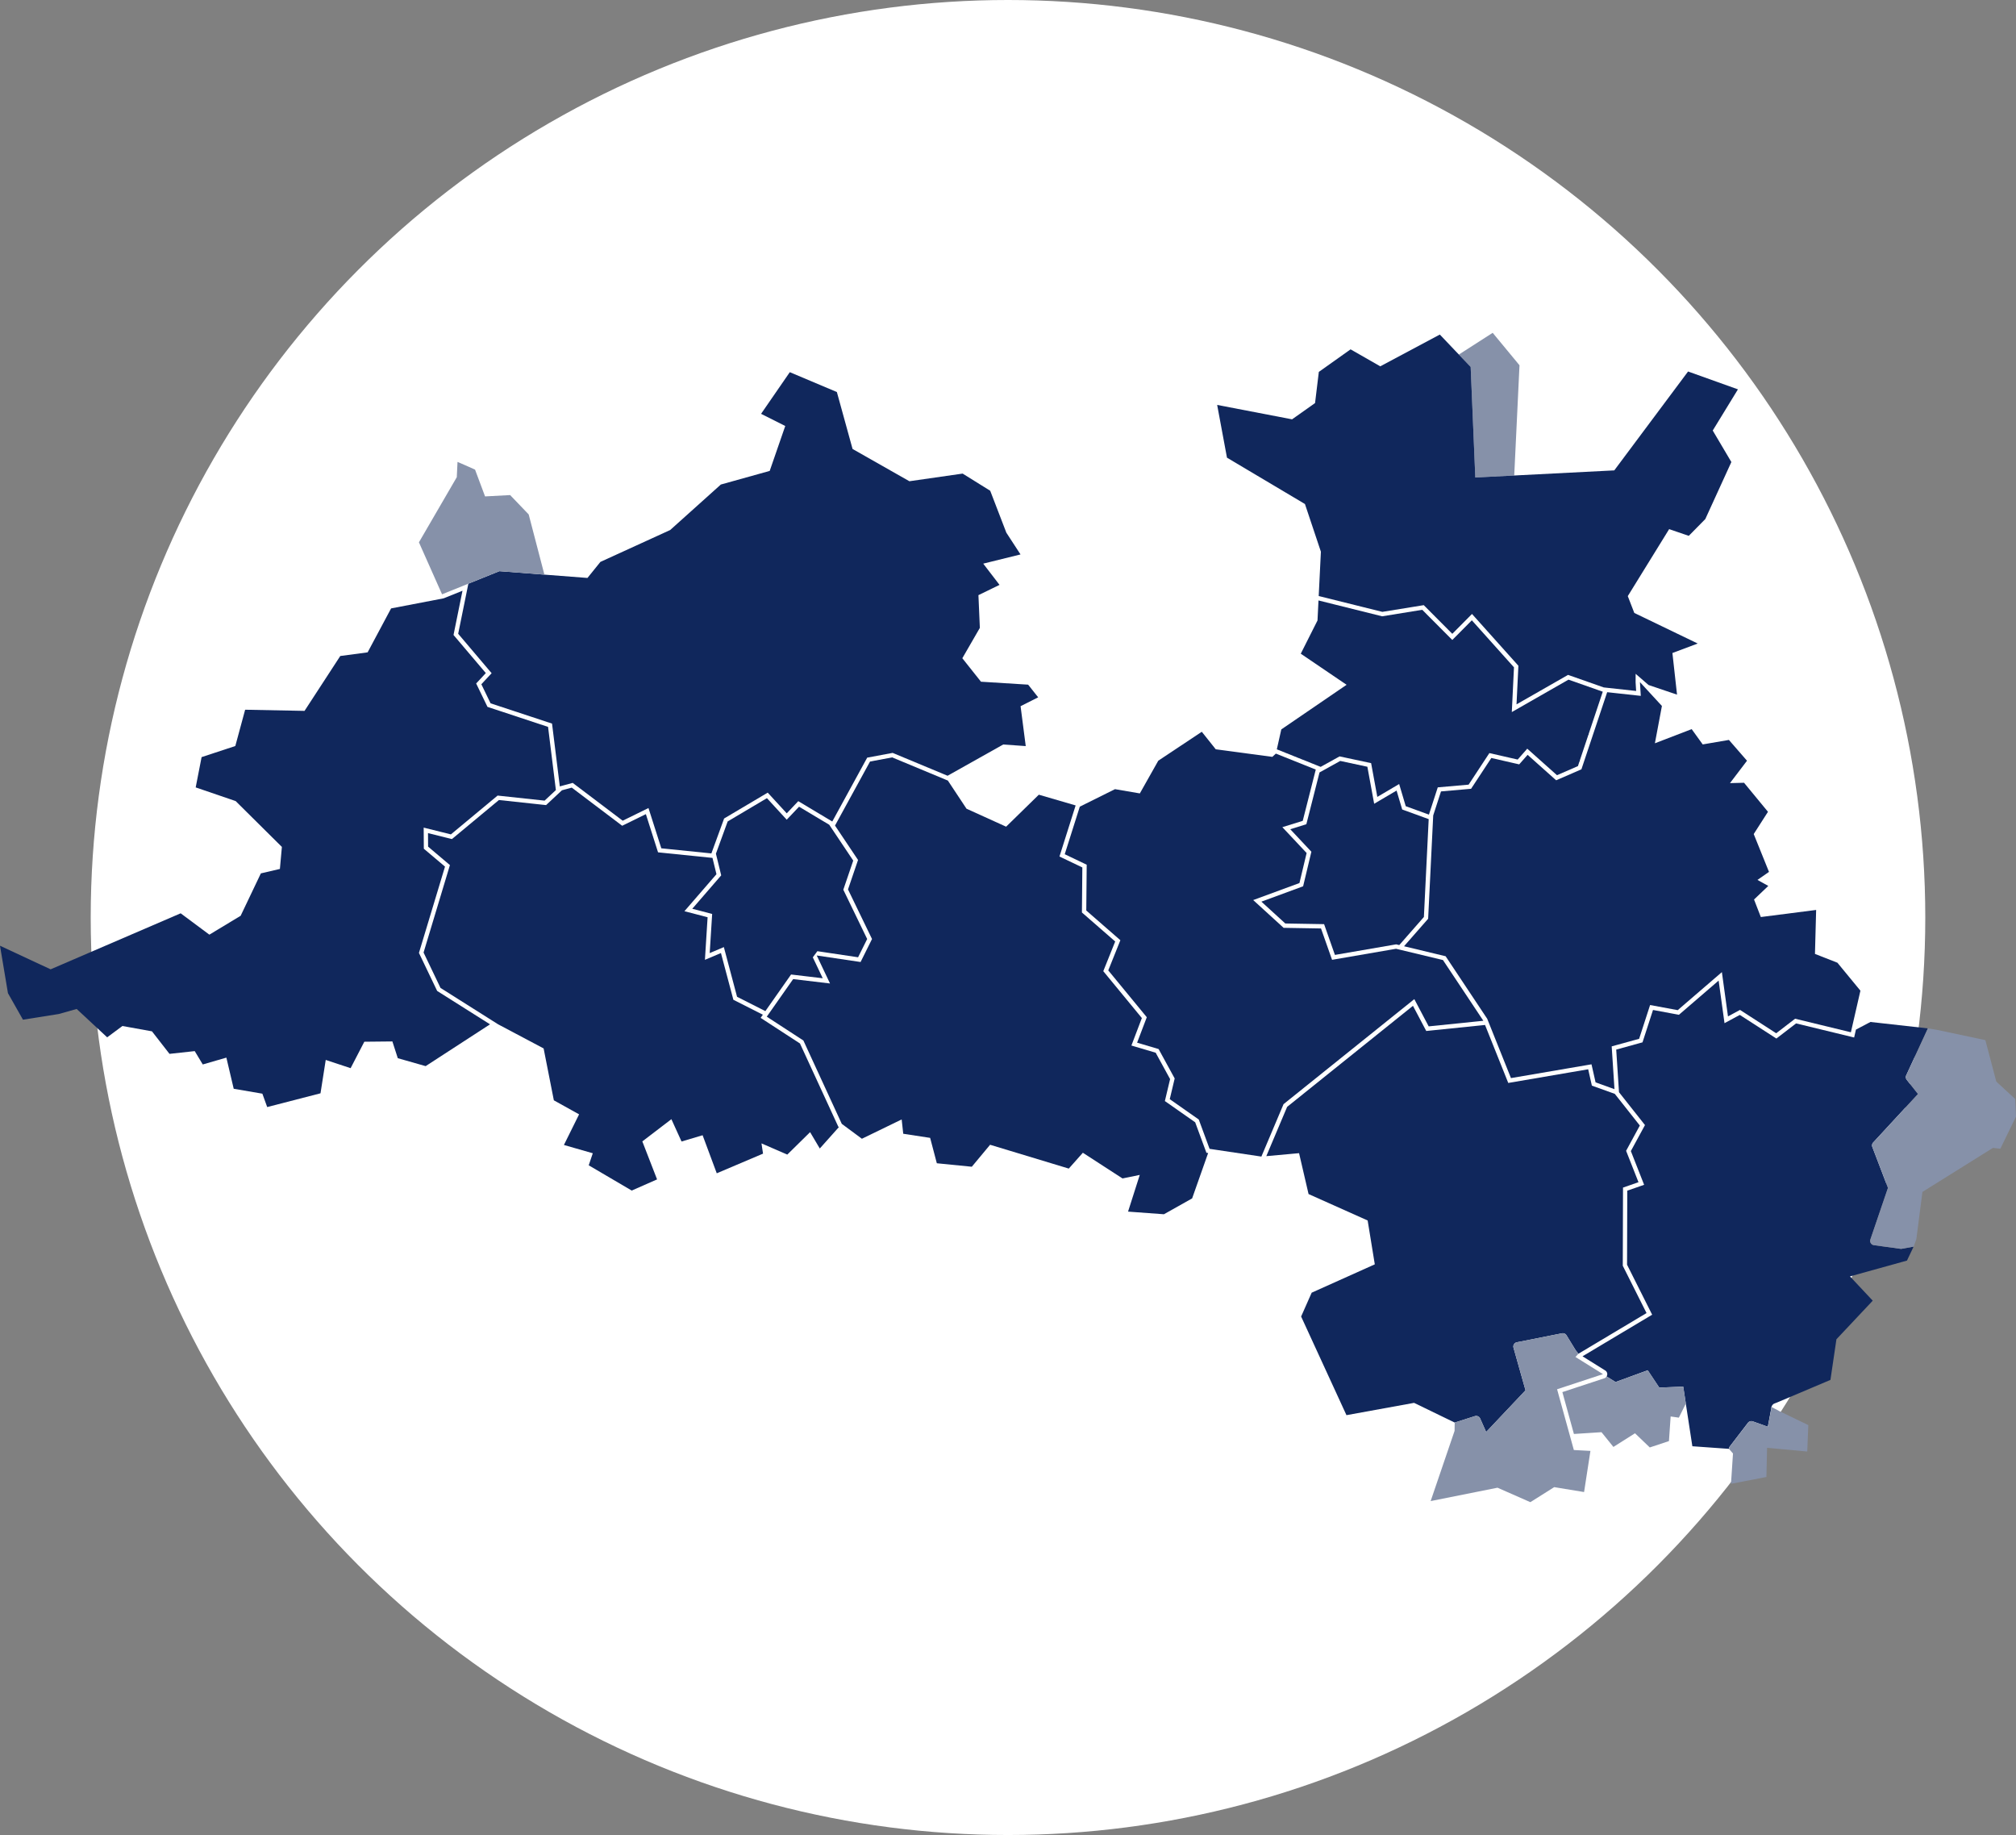 <svg xmlns="http://www.w3.org/2000/svg" xmlns:xlink="http://www.w3.org/1999/xlink" width="659.336" height="600" viewBox="0 0 659.336 600">
  <rect x="0" y="0" width="659.336" height="600" fill="#808080" stroke="none"/>
  <defs>
    <clipPath id="clip-path">
      <rect id="Rechteck_128" data-name="Rechteck 128" width="659.335" height="382.35" fill="none"/>
    </clipPath>
  </defs>
  <g id="Gruppe_570" data-name="Gruppe 570" transform="translate(-585.395 -3434.981)">
    <circle id="Ellipse_14" data-name="Ellipse 14" cx="300" cy="300" r="300" transform="translate(615.063 3434.981)" fill="#fff"/>
    <g id="Gruppe_645" data-name="Gruppe 645" transform="translate(585.395 3543.805)">
      <path id="Pfad_575" data-name="Pfad 575" d="M347.56,0,336.5,7.1l3.852,4.041,1.52,36.164,12.736-.652,1.721-36.044Z" transform="translate(140.625 0)" fill="#8691a9"/>
      <path id="Pfad_576" data-name="Pfad 576" d="M191.61,113.251l-1.045,1.1-1.029-1.12-5.445-5.925-12.836,7.613-3.843,10.544,1.555,6.375.173.71-.478.553-8.981,10.372,5.37,1.4,1.13.295-.072,1.166-.732,11.631,3.129-1.324,1.5-.637.42,1.578,3.9,14.67,9.257,4.686,7.919-11.279.486-.693.841.1,9.517,1.126-3.248-6.839,1.49-2.011,13.32,1.988,2.972-5.974-7.549-15.586-.254-.525.187-.552,3.056-8.97L204.47,116,194.6,110.1Z" transform="translate(66.731 44.845)" fill="#10275c"/>
      <path id="Pfad_577" data-name="Pfad 577" d="M233.338,215.741l-.152-.33L220.8,188.533l-11.562-7.525-.069-.045-1.232-.8.726-1.034-9.64-4.882-4.065-15.284-5.241,2.219.875-13.92-7.577-1.975,10.474-12.1-1.3-5.333-.5-.051-1-.1-15.381-1.571-.924-.1-.282-.885-3.7-11.6-6.956,3.416-.784.384-.7-.526-15.8-11.944-3.207.872-4.713,4.4-.475.442-.645-.069-14.776-1.589-14.816,12.309-.552.459-.7-.174-7.129-1.774.03,4.421,6.427,5.432.712.6-.269.892L97.7,158.8l5.544,11.573,16.944,10.7,1.873,1.184,14.9,7.893,3.346,16.968,8.256,4.59L143.6,221.721l9.443,2.707-1.329,3.94,14.061,8.258,8.29-3.65-4.821-12.424,9.506-7.265,3.319,7.3,6.89-2.049,4.628,12.442,15.136-6.425-.509-3.35,8.442,3.66,7.46-7.339,3.168,5.35,6.243-6.992Z" transform="translate(40.83 43.831)" fill="#10275c"/>
      <path id="Pfad_578" data-name="Pfad 578" d="M169.162,153.8l9.64,4.882Z" transform="translate(70.693 64.274)" fill="#10275c"/>
      <path id="Pfad_579" data-name="Pfad 579" d="M168.346,124.848l-10.474,12.1Z" transform="translate(65.975 52.174)" fill="#10275c"/>
      <path id="Pfad_580" data-name="Pfad 580" d="M162.6,145.243l5.241-2.219Z" transform="translate(67.95 59.77)" fill="#10275c"/>
      <path id="Pfad_581" data-name="Pfad 581" d="M145.109,61.957l-17.2,3.3-7.672,14.359-8.948,1.2L99.6,98.76l-19.427-.377-3.212,11.866-11.028,3.633-1.931,9.9,13.069,4.471,15.119,14.99-.649,7.2-6.227,1.453-6.61,13.86-10.23,6.175-9.388-6.982L16.555,183.266,0,175.551,2.6,191.06l4.91,8.672,11.712-1.856,5.853-1.648,9.976,9.269,4.991-3.7,9.659,1.744,5.731,7.365,8.254-.9,2.627,4.366,7.722-2.236,2.4,10.183,9.371,1.606,1.581,4.376,17.432-4.5,1.711-10.911,8.137,2.694,4.485-8.648,9.177-.094,1.767,5.479,9.113,2.595L158.952,202.1l1.31-.851h0l-17.29-10.918L137.016,177.9l8.524-28.219-6.928-5.853-.047-6.9h0l8.9,2.216,1.01-.839,14.265-11.854h0l15.371,1.655,3.691-3.448-.126-1.022-.089-.717-2.342-18.923L160,97.637l-.57-.187-.262-.542-3.016-6.233-.423-.875.661-.709,2.5-2.69L148.769,74.467l-.444-.526.136-.674,2.8-13.793Z" transform="translate(0 24.854)" fill="#10275c"/>
      <path id="Pfad_582" data-name="Pfad 582" d="M97.773,121l6.928,5.853L97.774,121l-.047-6.9h0Z" transform="translate(40.84 47.681)" fill="#10275c"/>
      <rect id="Rechteck_122" data-name="Rechteck 122" width="0.001" height="5.05" transform="translate(179.962 148.706)" fill="#10275c"/>
      <path id="Pfad_583" data-name="Pfad 583" d="M104.717,118.561l14.267-11.854h0Z" transform="translate(43.762 44.593)" fill="#10275c"/>
      <path id="Pfad_584" data-name="Pfad 584" d="M80.87,172.145l4.486-8.646,9.177-.1-9.177.1Z" transform="translate(33.796 68.287)" fill="#10275c"/>
      <path id="Pfad_585" data-name="Pfad 585" d="M188.388,143.587l14.338,2.141Z" transform="translate(78.728 60.005)" fill="#10275c"/>
      <path id="Pfad_586" data-name="Pfad 586" d="M182.946,149.038l12.063,1.428Z" transform="translate(76.453 62.283)" fill="#10275c"/>
      <path id="Pfad_587" data-name="Pfad 587" d="M320.651,227.186l-.291-.788-3.385-9.177-9.123-6.392-.79-.552.223-.937,1.486-6.244-4.716-8.625-6.471-1.917-1.466-.434.544-1.429,2.874-7.556-12.081-14.677-.535-.649.313-.78,3.583-8.927-10.39-9.052-.492-.428.006-.654.129-14.076-6.368-3.043-1.113-.532.373-1.177,4.916-15.525-12.035-3.509-10.7,10.458-12.958-5.877-6.094-9.2-.637-.265-17.575-7.314-7.247,1.356L199.946,118.8l-.411.753-.354.648,7.532,11.245-3.281,9.633,7.852,16.212-3.74,7.521h0L193.2,162.676l4.349,9.157h0L185.488,170.4l-7.81,11.123-.815,1.161,1.188.774,10.786,7.019,12.556,27.251,1.144.848,5.436,4.027,13.009-6.315.512,4.68,8.8,1.348,2.186,8.3,11.442,1.136,5.978-7.186,25.738,7.789,4.6-5.177,12.969,8.4,5.643-1.154-3.831,12,11.733.862,9.223-5.18,5.238-14.845Z" transform="translate(73.911 40.916)" fill="#10275c"/>
      <path id="Pfad_588" data-name="Pfad 588" d="M168.105,114.494l14.26-8.458L168.1,114.492l-3.661,10.049h0Z" transform="translate(68.721 44.313)" fill="#10275c"/>
      <path id="Pfad_589" data-name="Pfad 589" d="M185.242,108l3.485,2.086L185.241,108l-3.769,3.983h0Z" transform="translate(75.837 45.135)" fill="#10275c"/>
      <path id="Pfad_590" data-name="Pfad 590" d="M130.1,104.56l2.836-.77Z" transform="translate(54.369 43.374)" fill="#10275c"/>
      <rect id="Rechteck_123" data-name="Rechteck 123" width="0.001" height="9.394" transform="translate(207.873 152.761)" fill="#10275c"/>
      <path id="Pfad_591" data-name="Pfad 591" d="M129.126,104.71l1.382-.377Z" transform="translate(53.962 43.601)" fill="#10275c"/>
      <path id="Pfad_592" data-name="Pfad 592" d="M114.39,78.5l-3.362,3.611Z" transform="translate(46.399 32.804)" fill="#10275c"/>
      <path id="Pfad_593" data-name="Pfad 593" d="M105.685,69.4l10.254,12.09L105.685,69.4Z" transform="translate(44.166 29.002)" fill="#10275c"/>
      <g id="Gruppe_644" data-name="Gruppe 644" transform="translate(0)">
        <g id="Gruppe_643" data-name="Gruppe 643" clip-path="url(#clip-path)">
          <path id="Pfad_594" data-name="Pfad 594" d="M469.246,237.1a1.468,1.468,0,0,1-.193-.013l-8.74-1.2a1.42,1.42,0,0,1-1.15-1.863l5.747-16.863L459.8,203.781a1.418,1.418,0,0,1,.282-1.468l14.643-15.855-3.665-4.637a1.418,1.418,0,0,1-.174-1.473l7.081-15.342-18.779-2.1-4.746,2.493-.272,1.185-.322,1.4-1.4-.339-17.586-4.268-5.643,4.339-.794.61-.839-.543-11.13-7.179-3.2,1.726-1.8.971-.279-2.025-1.641-11.9-12.473,10.739-.515.444-.669-.125-7.808-1.451-3.2,9.861-.235.726-.736.2-7.865,2.169.912,13.939,7.915,10.008.581.733-.447.822-4.173,7.681,3.8,9.653.542,1.374-1.4.486-4.111,1.429-.071,24.215,7.616,15.166.591,1.178-1.132.676-21.643,12.924,7.43,4.637a1.42,1.42,0,0,1,.656,1.373,1.406,1.406,0,0,1-.217.574l2.934,1.831,10.525-3.845,3.77,5.667,7.837-.312,2.99,19.492,11.942.848a1.415,1.415,0,0,1,.289-.763l5.94-7.746a1.42,1.42,0,0,1,1.6-.472l4.9,1.753,1.13-5.968a1.838,1.838,0,0,1,.825-1.531c.2-.1.983-.393.983-.393l17.551-7.426,1.958-13.28,11.873-12.625-7.441-7.936,18.64-5.174,2.172-4.567-3.825.708a1.436,1.436,0,0,1-.258.024" transform="translate(152.549 62.424)" fill="#10275c"/>
          <path id="Pfad_595" data-name="Pfad 595" d="M412.756,247.715c-.04.176-.069.346-.095.484l-1.13,5.968-4.9-1.751a1.4,1.4,0,0,0-.476-.084,1.418,1.418,0,0,0-1.126.556l-5.941,7.746a1.417,1.417,0,0,0-.288.763l1.32,1.514-.652,9.91,11.581-2.228.224-9.545,13.14,1.217.339-8.641-9.371-4.523Z" transform="translate(166.657 103.52)" fill="#8691a9"/>
          <path id="Pfad_596" data-name="Pfad 596" d="M478.824,183.517l-6.2-5.728-3.579-13.547-15.888-3.375-2.908-.468-7.08,15.342a1.418,1.418,0,0,0,.174,1.473l3.665,4.638-14.643,15.854a1.415,1.415,0,0,0-.282,1.468l5.106,13.381-5.747,16.863a1.418,1.418,0,0,0,1.15,1.862l8.734,1.2.2.014,4.083-.732.869-2.487,1.984-15.4,23.062-14.4,2.425.267,5.117-10.505Z" transform="translate(180.269 67.031)" fill="#8691a9"/>
          <path id="Pfad_597" data-name="Pfad 597" d="M451.07,18.315l-16.309-5.839L410.626,44.81l-31.29,1.6-1.424.074-12.736.652-1.52-36.164L359.8,6.934l-1-1.045L353.578.4,334.093,10.789l-9.707-5.554L314,12.61,312.765,22.8l-7.515,5.317-24.5-4.71,3.21,17.246,25.5,15.155L314.676,71.4l-.716,14.492.272.068,20.54,5.112L347.6,88.992l.719-.116.513.515,8.821,8.858,5.385-5.425,1.059-1.066,1,1.12,13.781,15.377.388.432-.028.581-.584,12.049L394.948,112l.561-.322.613.216,11.053,3.884,10.6,1.158-.173-2.82.011-2.792,4.206,3.654,9.33,3.158-1.509-13.612,8.278-3.1-20.742-10-2.133-5.5,13.527-21.9,6.42,2.191,5.408-5.487,8.523-18.648-6.094-10.3Z" transform="translate(117.325 0.168)" fill="#10275c"/>
          <path id="Pfad_598" data-name="Pfad 598" d="M410.062,161.323l-.364.279h0Z" transform="translate(171.213 67.417)" fill="#10275c"/>
          <path id="Pfad_599" data-name="Pfad 599" d="M426.927,161.291Z" transform="translate(178.413 67.404)" fill="#10275c"/>
          <path id="Pfad_600" data-name="Pfad 600" d="M397.17,147.42h0l2,14.481Z" transform="translate(165.977 61.607)" fill="#10275c"/>
          <path id="Pfad_601" data-name="Pfad 601" d="M414.059,158.168h0l17.172,4.167Z" transform="translate(173.036 66.099)" fill="#10275c"/>
          <path id="Pfad_602" data-name="Pfad 602" d="M371.75,164.679h0l1.659-.458Z" transform="translate(155.355 68.628)" fill="#10275c"/>
          <path id="Pfad_603" data-name="Pfad 603" d="M465.59,172.3l-7.341-2.883.384-14.372-18.09,2.317-2.22-5.731,4.662-4.444-3.54-1.961,3.765-2.629-4.992-12.371,4.663-7.272-7.825-9.494-4.6.115,5.567-7.321-5.918-6.8-8.568,1.469-3.611-5L405.9,100.549l2.293-12.2-5.184-5.628-2-2.175.276,4.5-10.992-1.2-.1.292-.363,1.083-7.762,23.242-.2.6-.579.251-6.85,2.976-.832.362-.678-.6-8.658-7.725-2.194,2.486-.557.632-.822-.187-8.293-1.9-6.246,9.5-.377.574-.685.06-9.155.8-2.544,7.85-1.633,33.287-.024.493-.326.372-7.562,8.622,13.06,3.136.542.129.309.464L350.5,189.788l.552.828.757,1.889,7.017,17.52,25.01-4.281,1.327-.227.3,1.313,1.035,4.591,4.729,1.7,1.455.522-.915-13.99,1.659-.458,7.319-2.018,3.584-11.044,9.032,1.677,14.447-12.438h0l1.995,14.482,3.933-2.124,11.835,7.634.364-.279,5.818-4.473h0l17.172,4.167,1.073.261.418-1.821,2.7-11.776Z" transform="translate(135.338 33.659)" fill="#10275c"/>
          <path id="Pfad_604" data-name="Pfad 604" d="M345.256,117.6l-.984-.357-6.6-2.4L337,114.6l-.2-.685-1.636-5.507-5.582,3.288-1.748,1.029-.366-1.995-1.855-10.108-8.868-1.9-6.785,3.76-4.108,16.168-.2.77-.757.235-4.5,1.4,6.383,6.795.525.557-.179.744-2.348,9.822-.176.739-.713.262-12.936,4.758,7.824,7.139,11.7.2.985.017.328.93L315,162.148l19.251-3.319.495-.085.288-.05.284.068.726.174,8.054-9.184,1.57-32Z" transform="translate(121.588 41.259)" fill="#10275c"/>
          <path id="Pfad_605" data-name="Pfad 605" d="M364.082,239.344l22.268-13.3h0Z" transform="translate(152.15 94.465)" fill="#10275c"/>
          <path id="Pfad_606" data-name="Pfad 606" d="M374.309,223.188h0l.075-25.558,5.06-1.76h0l-5.06,1.76Z" transform="translate(156.424 81.854)" fill="#10275c"/>
          <path id="Pfad_607" data-name="Pfad 607" d="M375.492,192.115l-.414-1.052,4.486-8.262-4.488,8.262Z" transform="translate(156.745 76.393)" fill="#10275c"/>
          <path id="Pfad_608" data-name="Pfad 608" d="M408.671,240.188h0l.075-25.559,5.06-1.76-3.633-9.215-.414-1.052,4.488-8.262-6.641-8.4-1.548-1.958-1.455-.522-6.042-2.167h0l-.95-4.215-.255-1.134-26.14,4.473-7.594-18.96-.4.041-1.065.109-16.811,1.718-.953.1-.445-.845-3.9-7.387-41.153,33.044-6.809,16.11,10.712-.973,3.105,13.368,19.327,8.641,2.338,14.341-20.645,9.269-3.45,7.794L318.3,289.042l22.115-4.023,13.284,6.443,6.6-2.1a1.42,1.42,0,0,1,1.727.776l1.958,4.411,12.879-13.632-3.93-13.931a1.416,1.416,0,0,1,1.088-1.777l13.864-2.752.895-.179a1.419,1.419,0,0,1,1.484.649l3.014,4.912.893,1.119,22.268-13.3Z" transform="translate(122.062 64.855)" fill="#10275c"/>
          <path id="Pfad_609" data-name="Pfad 609" d="M367.458,174.844h0l-.951-4.215Z" transform="translate(153.164 71.306)" fill="#10275c"/>
          <path id="Pfad_610" data-name="Pfad 610" d="M349.421,77.134l-.71,14.63h0Z" transform="translate(145.727 32.234)" fill="#10275c"/>
          <path id="Pfad_611" data-name="Pfad 611" d="M339.493,66.289l.1.111Z" transform="translate(141.875 27.702)" fill="#10275c"/>
          <path id="Pfad_612" data-name="Pfad 612" d="M335.183,71.026l-.671-.674Z" transform="translate(139.793 29.4)" fill="#10275c"/>
          <path id="Pfad_613" data-name="Pfad 613" d="M365.979,106.686l7.675-22.981-7.675,22.98-6.85,2.978Z" transform="translate(150.08 34.98)" fill="#10275c"/>
          <path id="Pfad_614" data-name="Pfad 614" d="M332.353,108.542l10.091-.885,6.788-10.322,9.253,2.116,3.136-3.556.537.479-.539-.481-3.135,3.556-9.255-2.116-6.787,10.324-10.09.883-2.453,7.567Z" transform="translate(137.866 40.074)" fill="#10275c"/>
          <path id="Pfad_615" data-name="Pfad 615" d="M369.822,82.757h0l-.45,1.344Z" transform="translate(154.361 34.584)" fill="#10275c"/>
          <path id="Pfad_616" data-name="Pfad 616" d="M399.769,91.081,389.9,87.613l-18.538,10.6v0h0l.709-14.631-13.68-15.265-.1-.111-6.39,6.436h0l-.672-.675-9.154-9.191L328.962,66.9l-20.823-5.182-.072,1.442-.251,5.1-5.474,10.868,14.983,10.166-21.351,14.592-1.462,6.512.213.085,12.422,4.97.627.25,1.073.43,6.185-3.427,2.223.475,8.091,1.731,2.026,11.04,7.145-4.208,2.152,7.245,6.249,2.27,1.334.485.437-1.348,2.454-7.567,10.09-.883,6.787-10.324,9.255,2.116,3.135-3.556.539.481,9.184,8.194,6.851-2.976,7.675-22.981.449-1.343Z" transform="translate(123.077 25.79)" fill="#10275c"/>
          <rect id="Rechteck_124" data-name="Rechteck 124" width="0.002" height="1.418" transform="translate(467.546 156.148)" fill="#10275c"/>
          <path id="Pfad_617" data-name="Pfad 617" d="M310.806,97.674l2.225.476-2.225-.476-6.185,3.427h0Z" transform="translate(127.301 40.818)" fill="#10275c"/>
          <path id="Pfad_618" data-name="Pfad 618" d="M324.831,104.048h0l-7.145,4.208Z" transform="translate(132.761 43.482)" fill="#10275c"/>
          <path id="Pfad_619" data-name="Pfad 619" d="M279.306,183.375l-9.487-6.646,9.487,6.646,3.538,9.594Z" transform="translate(112.758 73.855)" fill="#10275c"/>
          <path id="Pfad_620" data-name="Pfad 620" d="M252.775,124.389h0l-7.183-3.431.771-2.437-.771,2.437Z" transform="translate(102.633 49.529)" fill="#10275c"/>
          <path id="Pfad_621" data-name="Pfad 621" d="M269.319,165.783l5.258,9.616h0l-5.258-9.616-7.031-2.083h0Z" transform="translate(109.61 68.41)" fill="#10275c"/>
          <rect id="Rechteck_125" data-name="Rechteck 125" width="14.788" height="0.001" transform="translate(353.451 193.752)" fill="#10275c"/>
          <path id="Pfad_622" data-name="Pfad 622" d="M338.692,153.45l4.014,6.033Z" transform="translate(141.54 64.127)" fill="#10275c"/>
          <path id="Pfad_623" data-name="Pfad 623" d="M308.043,146.843h0l-2.7-7.66Z" transform="translate(127.604 58.165)" fill="#10275c"/>
          <path id="Pfad_624" data-name="Pfad 624" d="M304.185,137.415l2.348-9.822-7.936-8.446,6.668-2.076,3.908-15.376h0l-3.908,15.377-6.668,2.076,7.936,8.446-2.348,9.822-15.125,5.564,9.073,8.278-9.072-8.278Z" transform="translate(120.798 42.498)" fill="#10275c"/>
          <rect id="Rechteck_126" data-name="Rechteck 126" width="0.001" height="1.602" transform="translate(484.69 223.476)" fill="#10275c"/>
          <rect id="Rechteck_127" data-name="Rechteck 127" width="0.002" height="1.43" transform="translate(430.146 142.785)" fill="#10275c"/>
          <path id="Pfad_625" data-name="Pfad 625" d="M382.5,186.5l-.888-1.333L377.6,179.13l-8.313-12.493L355.5,163.328l-1.558-.374-2.222.383-18.7,3.226h0l-2.7-7.659-.913-2.592-12.235-.207-.872-.8-9.073-8.278,15.125-5.564,2.348-9.822-7.936-8.446,6.668-2.076,3.908-15.377.352-1.385-1.329-.532-2.4-.96-9.321-3.728-1.156,1.065-18.508-2.477L290.416,92l-14.227,9.455-6.036,10.7-8.122-1.39-9.749,4.845-1.764.876L246.363,129.6l-.771,2.437,7.183,3.431h0l-.138,14.977,11.15,9.714h0l-3.342,8.326-.617,1.536,12.6,15.313-3.168,8.323,7.031,2.083,5.258,9.616h0l-1.611,6.775,9.487,6.646,3.538,9.594,1.429.213,14.066,2.1,1.448.216,7.243-17.138,42.771-34.344h0l4.7,8.907,16.28-1.665,1.594-.163Z" transform="translate(102.633 38.446)" fill="#10275c"/>
          <path id="Pfad_626" data-name="Pfad 626" d="M295.369,115.389l-3.28-4.14-15.424-.963-6.1-7.675,5.73-9.922-.464-10.707,6.9-3.356L277.4,71.68l12.193-3.009-4.634-7.119-5.277-13.705-9.016-5.612-17.416,2.5L234.667,34.185l-5.134-18.616L214.139,9.075l-9.394,13.619,7.906,3.977-5.083,14.689-15.983,4.454L175.015,60.687,152.2,71.11l-4.234,5.246-12.686-.976-1.405-.109L119.165,74.14l-9.447,3.811-.708.285-.337,1.665L105.685,94.61,115.939,106.7l.683.805-3.362,3.611,3.016,6.235,20.1,6.633,2.366,19.11.176,1.422,1.382-.376,2.834-.771h0l16.351,12.364,8.432-4.14h0l4.2,13.167,14.922,1.524,1.455.149h0l.5-1.374h0l3.661-10.049,14.261-8.456h0l6.222,6.772,3.769-3.983,3.487,2.087,6.419,3.84,1.218.729.681-1.245,10.739-19.638,8.323-1.557,17.965,7.477,1.236-.695,16.964-9.524,7.362.518-1.687-13.045Z" transform="translate(44.166 3.792)" fill="#10275c"/>
          <path id="Pfad_627" data-name="Pfad 627" d="M137.284,65.173,132.526,46.94l-6.067-6.328-8.2.438-3.275-8.761-3.352-1.494-2.381-1.027-.24,4.992-12.381,21.3,6.98,15.688.583,1.31,7.02-2.832,1.577-.637.708-.285,9.447-3.811,14.715,1.133Z" transform="translate(40.383 12.44)" fill="#8691a9"/>
          <path id="Pfad_628" data-name="Pfad 628" d="M129.907,56.095h0l-14.715-1.131Z" transform="translate(48.139 22.969)" fill="#8691a9"/>
          <path id="Pfad_629" data-name="Pfad 629" d="M386.359,244.085l-8.047-5.022-.953-.594.968-1.068-.893-1.119-3.014-4.912a1.408,1.408,0,0,0-1.485-.648l-.895.177-13.864,2.754a1.415,1.415,0,0,0-1.088,1.775l3.93,13.931-12.879,13.632-1.958-4.41a1.414,1.414,0,0,0-1.727-.776l-6.6,2.1-.035,2.717-7.828,22.959,21.87-4.37,10.739,4.727,7.8-4.914,9.771,1.605,2.077-13.456-5.422-.284-1.425-5.161-4.058-14.708,13.257-4.363Z" transform="translate(137.904 96.407)" fill="#8691a9"/>
          <path id="Pfad_630" data-name="Pfad 630" d="M345.417,266.38l10.739,4.727,7.8-4.914-7.8,4.914Z" transform="translate(144.35 111.242)" fill="#8691a9"/>
          <path id="Pfad_631" data-name="Pfad 631" d="M359.159,244.908l4.058,14.708-4.058-14.708,13.257-4.363Z" transform="translate(150.093 100.524)" fill="#8691a9"/>
          <path id="Pfad_632" data-name="Pfad 632" d="M368.509,240.715h0l1.754-.577Z" transform="translate(154 100.354)" fill="#8691a9"/>
          <path id="Pfad_633" data-name="Pfad 633" d="M399.918,244.6l-7.837.312-3.77-5.667-10.525,3.845-2.934-1.831a1.4,1.4,0,0,1-.747.6l-.631.208-13.1,4.309,3.777,13.691,9.019-.584,3.895,4.821,7.061-4.464,4.836,4.632,6.27-2.084.552-8.045,2.684.389,1.2-2.416,1.095-2.21Z" transform="translate(150.602 99.979)" fill="#8691a9"/>
          <path id="Pfad_634" data-name="Pfad 634" d="M363.217,258.331l-4.058-14.708Z" transform="translate(150.093 101.81)" fill="#8691a9"/>
          <path id="Pfad_635" data-name="Pfad 635" d="M407.435,266.664l.223-9.545,13.141,1.217-13.141-1.217Z" transform="translate(170.267 107.45)" fill="#8691a9"/>
        </g>
      </g>
    </g>
  </g>
</svg>
